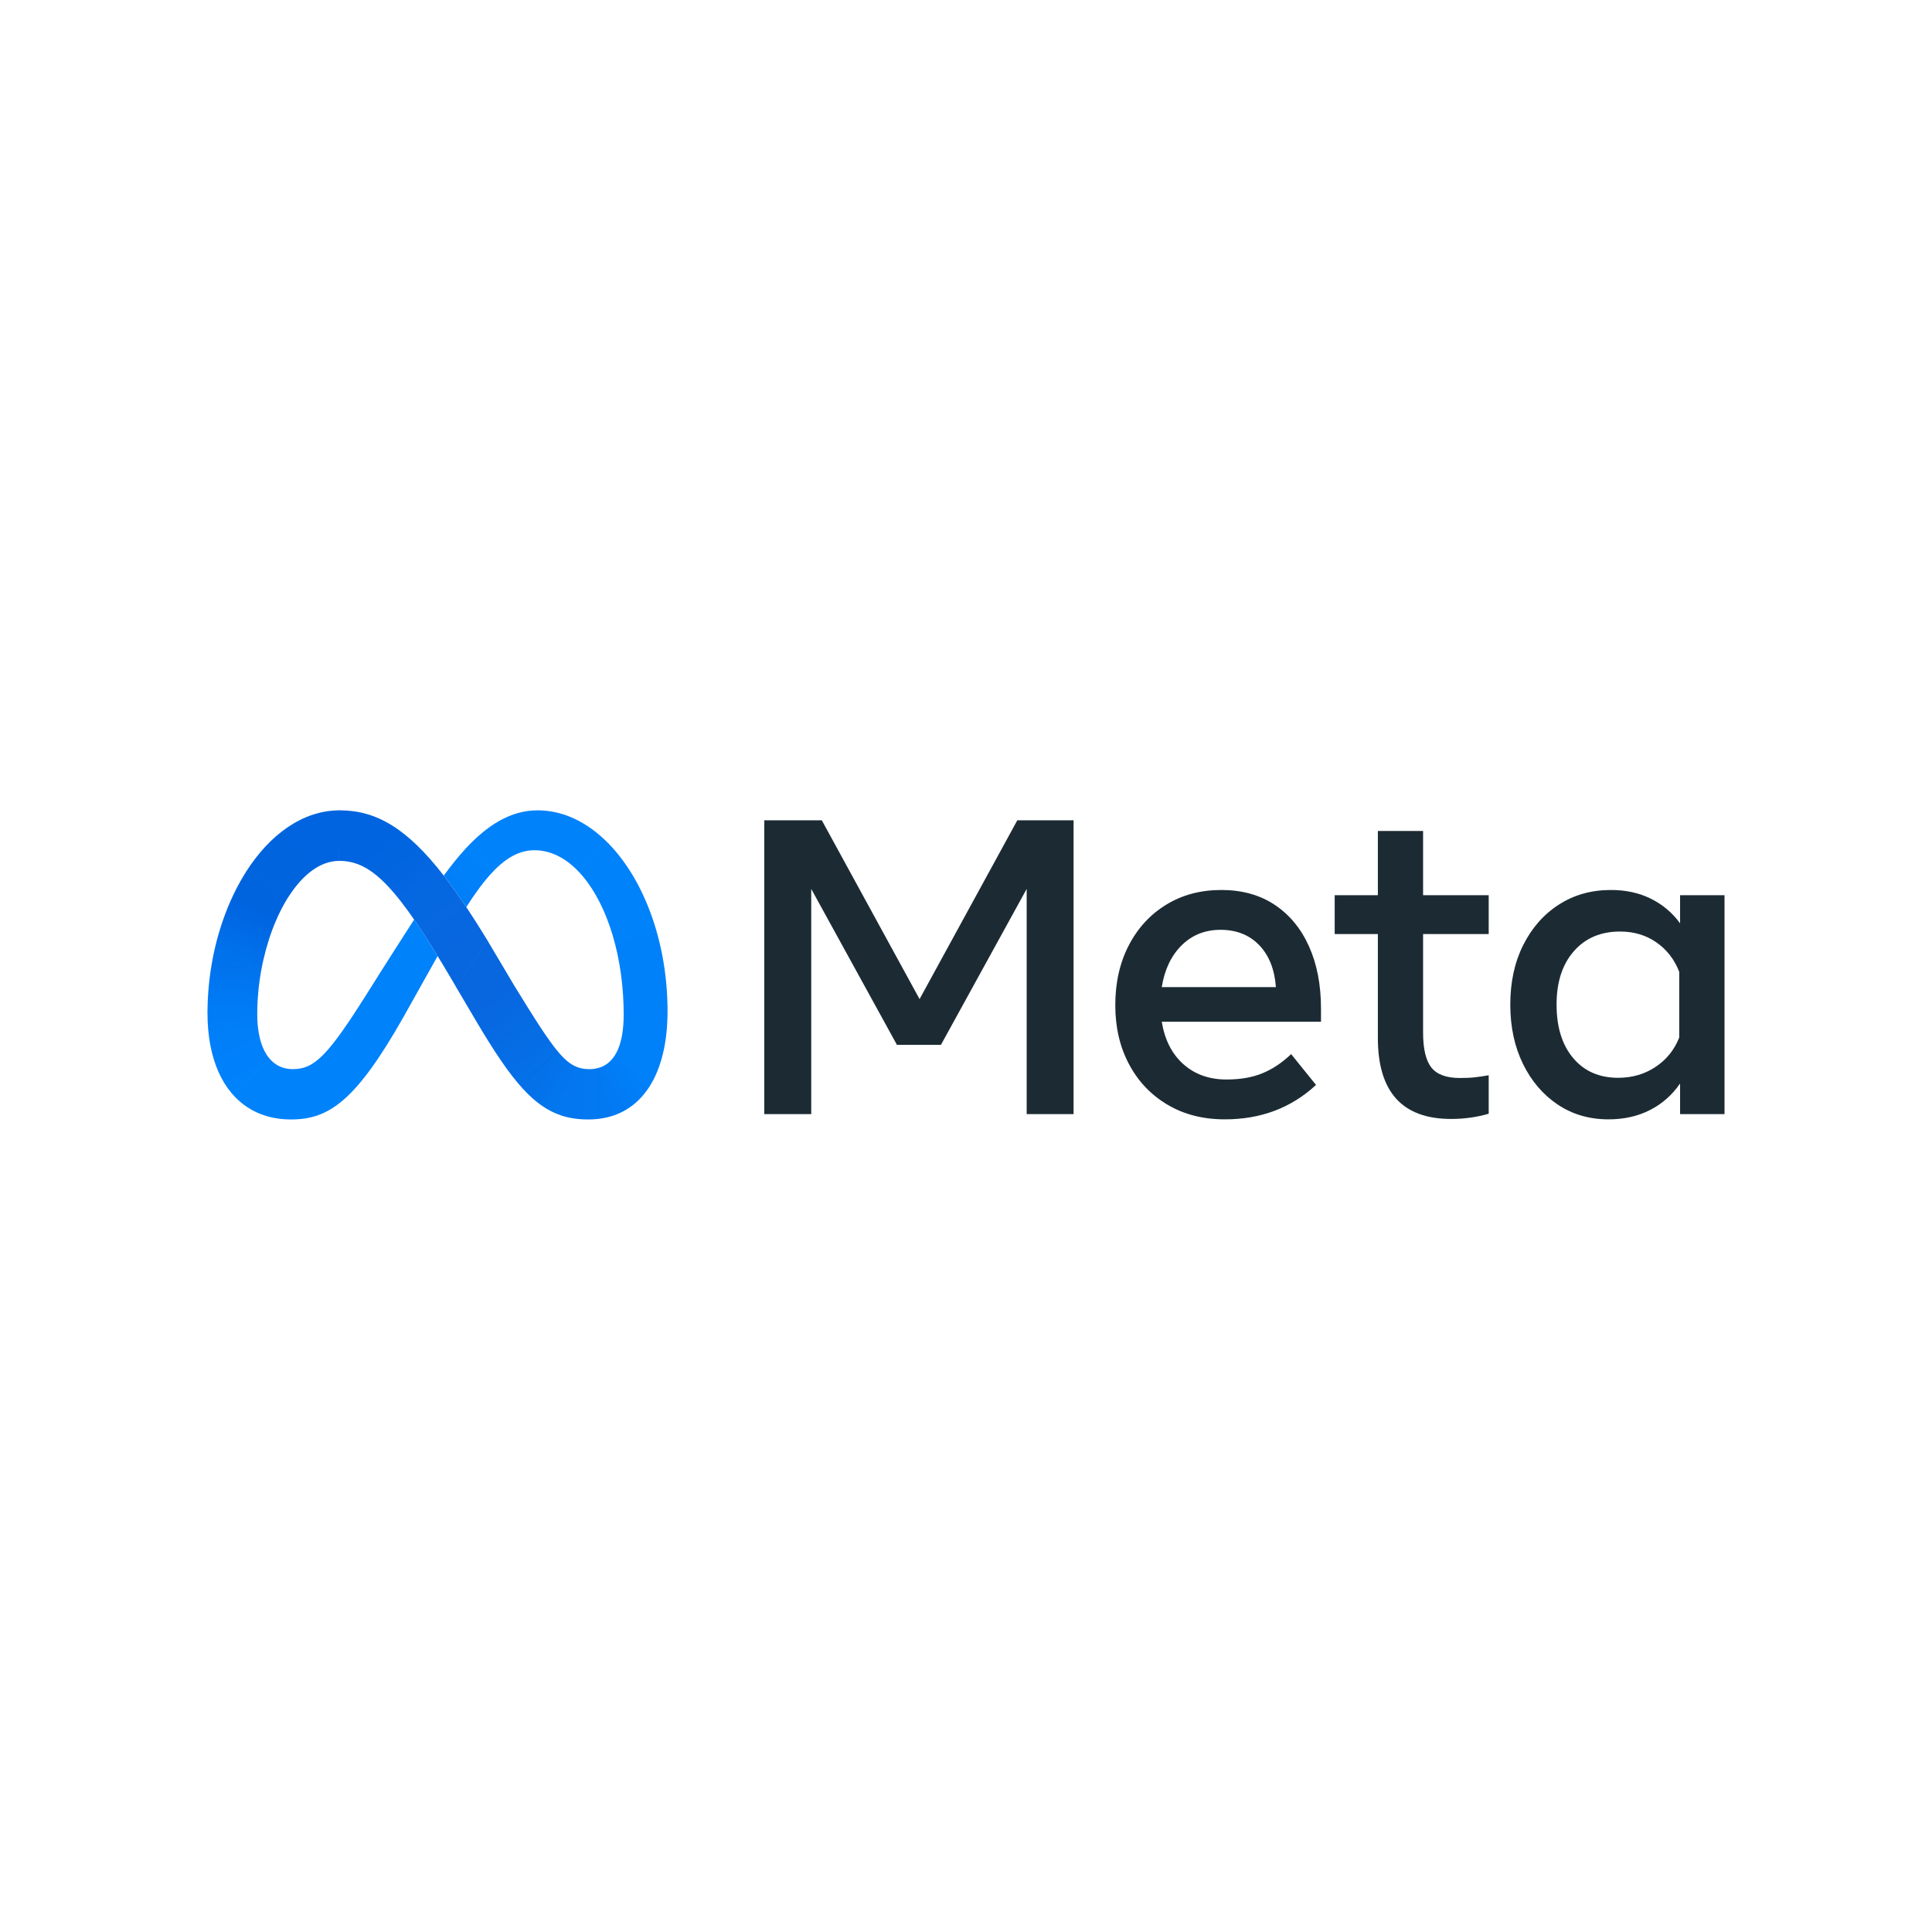 <svg xmlns="http://www.w3.org/2000/svg" xmlns:xlink="http://www.w3.org/1999/xlink" width="200" zoomAndPan="magnify" viewBox="0 0 150 150" height="200" preserveAspectRatio="xMidYMid meet"><defs><clipPath id="a3d9330dd3"><path d="M 59.34 63.688 L 84 63.688 L 84 86.906 L 59.34 86.906 Z M 59.34 63.688 " clip-rule="nonzero"></path></clipPath><clipPath id="1e49f5a050"><path d="M 86 69 L 103 69 L 103 86.906 L 86 86.906 Z M 86 69 " clip-rule="nonzero"></path></clipPath><clipPath id="a34db1f4b4"><path d="M 103 64 L 116 64 L 116 86.906 L 103 86.906 Z M 103 64 " clip-rule="nonzero"></path></clipPath><clipPath id="aac3a08143"><path d="M 117 69 L 133.891 69 L 133.891 86.906 L 117 86.906 Z M 117 69 " clip-rule="nonzero"></path></clipPath><clipPath id="a6c2b49dc9"><path d="M 26 62.914 L 38 62.914 L 38 77 L 26 77 Z M 26 62.914 " clip-rule="nonzero"></path></clipPath><clipPath id="32150b4274"><path d="M 26.375 62.914 C 26.363 62.914 26.352 62.914 26.34 62.914 L 26.293 66.84 C 26.301 66.84 26.312 66.836 26.324 66.836 C 28.879 66.836 30.859 68.875 35.164 76.207 L 35.426 76.652 L 35.441 76.684 L 37.852 73.027 L 37.836 72.996 C 37.27 72.066 36.723 71.207 36.203 70.422 C 35.594 69.516 35.016 68.703 34.453 67.98 C 31.605 64.312 29.223 62.914 26.375 62.914 Z M 26.375 62.914 " clip-rule="nonzero"></path></clipPath><linearGradient x1="9.968" gradientTransform="matrix(2.264, 0, 0, 2.25, 15.013, 61.415)" y1="6.879" x2="5.084" gradientUnits="userSpaceOnUse" y2="0.588" id="d4481c8113"><stop stop-opacity="1" stop-color="rgb(3.099%, 40.399%, 87.5%)" offset="0"></stop><stop stop-opacity="1" stop-color="rgb(2.963%, 40.475%, 87.634%)" offset="0.25"></stop><stop stop-opacity="1" stop-color="rgb(2.698%, 40.628%, 87.9%)" offset="0.375"></stop><stop stop-opacity="1" stop-color="rgb(2.502%, 40.739%, 88.095%)" offset="0.393"></stop><stop stop-opacity="1" stop-color="rgb(2.437%, 40.778%, 88.161%)" offset="0.438"></stop><stop stop-opacity="1" stop-color="rgb(2.365%, 40.753%, 88.171%)" offset="0.469"></stop><stop stop-opacity="1" stop-color="rgb(2.17%, 40.645%, 88.161%)" offset="0.5"></stop><stop stop-opacity="1" stop-color="rgb(1.918%, 40.479%, 88.118%)" offset="0.531"></stop><stop stop-opacity="1" stop-color="rgb(1.668%, 40.312%, 88.077%)" offset="0.562"></stop><stop stop-opacity="1" stop-color="rgb(1.418%, 40.144%, 88.036%)" offset="0.594"></stop><stop stop-opacity="1" stop-color="rgb(1.167%, 39.978%, 87.993%)" offset="0.607"></stop><stop stop-opacity="1" stop-color="rgb(1.042%, 39.894%, 87.973%)" offset="0.625"></stop><stop stop-opacity="1" stop-color="rgb(0.917%, 39.81%, 87.952%)" offset="0.656"></stop><stop stop-opacity="1" stop-color="rgb(0.667%, 39.644%, 87.91%)" offset="0.688"></stop><stop stop-opacity="1" stop-color="rgb(0.415%, 39.476%, 87.868%)" offset="0.719"></stop><stop stop-opacity="1" stop-color="rgb(0.165%, 39.31%, 87.827%)" offset="0.75"></stop><stop stop-opacity="1" stop-color="rgb(0.02%, 39.212%, 87.802%)" offset="1"></stop></linearGradient><clipPath id="4344964046"><path d="M 19 62.914 L 27 62.914 L 27 70 L 19 70 Z M 19 62.914 " clip-rule="nonzero"></path></clipPath><clipPath id="e4a496300c"><path d="M 26.34 62.914 C 23.477 62.93 20.941 64.805 19.113 67.668 C 19.109 67.676 19.105 67.684 19.098 67.695 L 22.453 69.539 C 22.461 69.531 22.465 69.523 22.473 69.516 C 23.539 67.891 24.867 66.855 26.293 66.84 C 26.301 66.84 26.312 66.836 26.324 66.836 L 26.375 62.914 C 26.363 62.914 26.352 62.914 26.34 62.914 Z M 26.34 62.914 " clip-rule="nonzero"></path></clipPath><linearGradient x1="1.795" gradientTransform="matrix(2.264, 0, 0, 2.25, 15.013, 61.415)" y1="3.599" x2="5.271" gradientUnits="userSpaceOnUse" y2="1.005" id="97099fc166"><stop stop-opacity="1" stop-color="rgb(0%, 39.2%, 87.5%)" offset="0"></stop><stop stop-opacity="1" stop-color="rgb(0%, 39.2%, 87.549%)" offset="0.406"></stop><stop stop-opacity="1" stop-color="rgb(0%, 39.2%, 87.599%)" offset="0.5"></stop><stop stop-opacity="1" stop-color="rgb(0%, 39.2%, 87.698%)" offset="0.594"></stop><stop stop-opacity="1" stop-color="rgb(0%, 39.2%, 87.799%)" offset="1"></stop></linearGradient><clipPath id="e47abcd575"><path d="M 16.109 67 L 23 67 L 23 76 L 16.109 76 Z M 16.109 67 " clip-rule="nonzero"></path></clipPath><clipPath id="0627a8393e"><path d="M 19.113 67.668 C 19.109 67.676 19.105 67.684 19.098 67.695 C 17.898 69.586 17 71.906 16.516 74.41 C 16.516 74.418 16.512 74.43 16.512 74.441 L 20.281 75.34 C 20.285 75.328 20.285 75.32 20.289 75.309 C 20.691 73.109 21.457 71.066 22.453 69.539 C 22.461 69.531 22.465 69.523 22.473 69.516 Z M 19.113 67.668 " clip-rule="nonzero"></path></clipPath><linearGradient x1="1.232" gradientTransform="matrix(2.264, 0, 0, 2.25, 15.013, 61.415)" y1="6.419" x2="2.785" gradientUnits="userSpaceOnUse" y2="2.573" id="6bcf7e42cb"><stop stop-opacity="1" stop-color="rgb(0%, 44.699%, 92.499%)" offset="0"></stop><stop stop-opacity="1" stop-color="rgb(0%, 44.699%, 92.499%)" offset="0.125"></stop><stop stop-opacity="1" stop-color="rgb(0%, 44.56%, 92.374%)" offset="0.188"></stop><stop stop-opacity="1" stop-color="rgb(0%, 44.324%, 92.159%)" offset="0.203"></stop><stop stop-opacity="1" stop-color="rgb(0%, 44.125%, 91.978%)" offset="0.219"></stop><stop stop-opacity="1" stop-color="rgb(0%, 43.929%, 91.798%)" offset="0.234"></stop><stop stop-opacity="1" stop-color="rgb(0%, 43.73%, 91.618%)" offset="0.238"></stop><stop stop-opacity="1" stop-color="rgb(0%, 43.631%, 91.528%)" offset="0.25"></stop><stop stop-opacity="1" stop-color="rgb(0%, 43.532%, 91.438%)" offset="0.266"></stop><stop stop-opacity="1" stop-color="rgb(0%, 43.333%, 91.258%)" offset="0.281"></stop><stop stop-opacity="1" stop-color="rgb(0%, 43.135%, 91.077%)" offset="0.297"></stop><stop stop-opacity="1" stop-color="rgb(0%, 42.937%, 90.897%)" offset="0.312"></stop><stop stop-opacity="1" stop-color="rgb(0%, 42.738%, 90.717%)" offset="0.328"></stop><stop stop-opacity="1" stop-color="rgb(0%, 42.54%, 90.536%)" offset="0.344"></stop><stop stop-opacity="1" stop-color="rgb(0%, 42.343%, 90.356%)" offset="0.359"></stop><stop stop-opacity="1" stop-color="rgb(0%, 42.145%, 90.176%)" offset="0.375"></stop><stop stop-opacity="1" stop-color="rgb(0%, 41.946%, 89.996%)" offset="0.391"></stop><stop stop-opacity="1" stop-color="rgb(0%, 41.748%, 89.816%)" offset="0.406"></stop><stop stop-opacity="1" stop-color="rgb(0%, 41.55%, 89.636%)" offset="0.422"></stop><stop stop-opacity="1" stop-color="rgb(0%, 41.351%, 89.456%)" offset="0.438"></stop><stop stop-opacity="1" stop-color="rgb(0%, 41.153%, 89.276%)" offset="0.453"></stop><stop stop-opacity="1" stop-color="rgb(0%, 40.955%, 89.096%)" offset="0.469"></stop><stop stop-opacity="1" stop-color="rgb(0%, 40.756%, 88.916%)" offset="0.484"></stop><stop stop-opacity="1" stop-color="rgb(0%, 40.559%, 88.734%)" offset="0.5"></stop><stop stop-opacity="1" stop-color="rgb(0%, 40.361%, 88.554%)" offset="0.516"></stop><stop stop-opacity="1" stop-color="rgb(0%, 40.163%, 88.374%)" offset="0.531"></stop><stop stop-opacity="1" stop-color="rgb(0%, 39.964%, 88.194%)" offset="0.547"></stop><stop stop-opacity="1" stop-color="rgb(0%, 39.766%, 88.014%)" offset="0.562"></stop><stop stop-opacity="1" stop-color="rgb(0%, 39.568%, 87.834%)" offset="0.578"></stop><stop stop-opacity="1" stop-color="rgb(0%, 39.369%, 87.654%)" offset="0.594"></stop><stop stop-opacity="1" stop-color="rgb(0%, 39.235%, 87.532%)" offset="0.625"></stop><stop stop-opacity="1" stop-color="rgb(0%, 39.2%, 87.5%)" offset="0.75"></stop><stop stop-opacity="1" stop-color="rgb(0%, 39.2%, 87.5%)" offset="0.762"></stop><stop stop-opacity="1" stop-color="rgb(0%, 39.2%, 87.5%)" offset="1"></stop></linearGradient><clipPath id="fe988151b4"><path d="M 16.109 74 L 21 74 L 21 80 L 16.109 80 Z M 16.109 74 " clip-rule="nonzero"></path></clipPath><clipPath id="47c4f7096c"><path d="M 20.289 75.309 L 16.516 74.41 C 16.516 74.418 16.512 74.43 16.512 74.441 C 16.246 75.816 16.113 77.219 16.109 78.621 C 16.109 78.633 16.109 78.641 16.109 78.652 L 19.977 79.004 C 19.977 78.992 19.977 78.98 19.977 78.969 C 19.973 78.887 19.973 78.805 19.973 78.723 C 19.977 77.586 20.078 76.457 20.281 75.34 C 20.285 75.328 20.285 75.32 20.289 75.309 Z M 20.289 75.309 " clip-rule="nonzero"></path></clipPath><linearGradient x1="1.322" gradientTransform="matrix(2.264, 0, 0, 2.25, 15.013, 61.415)" y1="7.881" x2="1.489" gradientUnits="userSpaceOnUse" y2="5.71" id="dcbc111464"><stop stop-opacity="1" stop-color="rgb(0%, 48.599%, 96.5%)" offset="0"></stop><stop stop-opacity="1" stop-color="rgb(0%, 48.599%, 96.5%)" offset="0.065"></stop><stop stop-opacity="1" stop-color="rgb(0%, 48.599%, 96.5%)" offset="0.125"></stop><stop stop-opacity="1" stop-color="rgb(0%, 48.555%, 96.454%)" offset="0.188"></stop><stop stop-opacity="1" stop-color="rgb(0%, 48.322%, 96.214%)" offset="0.25"></stop><stop stop-opacity="1" stop-color="rgb(0%, 47.943%, 95.827%)" offset="0.312"></stop><stop stop-opacity="1" stop-color="rgb(0%, 47.566%, 95.439%)" offset="0.375"></stop><stop stop-opacity="1" stop-color="rgb(0%, 47.188%, 95.052%)" offset="0.438"></stop><stop stop-opacity="1" stop-color="rgb(0%, 46.809%, 94.664%)" offset="0.5"></stop><stop stop-opacity="1" stop-color="rgb(0%, 46.431%, 94.276%)" offset="0.562"></stop><stop stop-opacity="1" stop-color="rgb(0%, 46.054%, 93.889%)" offset="0.625"></stop><stop stop-opacity="1" stop-color="rgb(0%, 45.676%, 93.5%)" offset="0.688"></stop><stop stop-opacity="1" stop-color="rgb(0%, 45.297%, 93.112%)" offset="0.75"></stop><stop stop-opacity="1" stop-color="rgb(0%, 44.919%, 92.725%)" offset="0.812"></stop><stop stop-opacity="1" stop-color="rgb(0%, 44.714%, 92.514%)" offset="0.875"></stop><stop stop-opacity="1" stop-color="rgb(0%, 44.699%, 92.499%)" offset="0.935"></stop><stop stop-opacity="1" stop-color="rgb(0%, 44.699%, 92.499%)" offset="1"></stop></linearGradient><clipPath id="b92a58776a"><path d="M 16.109 78 L 21 78 L 21 82 L 16.109 82 Z M 16.109 78 " clip-rule="nonzero"></path></clipPath><clipPath id="c9f7ab14be"><path d="M 20.094 80.223 C 20.023 79.82 19.984 79.414 19.977 79.004 C 19.977 78.992 19.977 78.98 19.977 78.969 L 16.109 78.621 C 16.109 78.633 16.109 78.641 16.109 78.652 L 16.109 78.656 C 16.109 79.527 16.184 80.348 16.32 81.102 C 16.324 81.113 16.324 81.121 16.328 81.133 L 20.102 80.258 C 20.098 80.246 20.098 80.234 20.094 80.223 Z M 20.094 80.223 " clip-rule="nonzero"></path></clipPath><linearGradient x1="1.462" gradientTransform="matrix(2.264, 0, 0, 2.25, 15.013, 61.415)" y1="8.871" x2="1.281" gradientUnits="userSpaceOnUse" y2="7.538" id="5c672bc469"><stop stop-opacity="1" stop-color="rgb(0%, 49.799%, 97.6%)" offset="0"></stop><stop stop-opacity="1" stop-color="rgb(0%, 49.799%, 97.6%)" offset="0.177"></stop><stop stop-opacity="1" stop-color="rgb(0%, 49.799%, 97.6%)" offset="0.25"></stop><stop stop-opacity="1" stop-color="rgb(0%, 49.77%, 97.572%)" offset="0.375"></stop><stop stop-opacity="1" stop-color="rgb(0%, 49.564%, 97.383%)" offset="0.5"></stop><stop stop-opacity="1" stop-color="rgb(0%, 49.21%, 97.058%)" offset="0.625"></stop><stop stop-opacity="1" stop-color="rgb(0%, 48.856%, 96.733%)" offset="0.75"></stop><stop stop-opacity="1" stop-color="rgb(0%, 48.639%, 96.535%)" offset="0.823"></stop><stop stop-opacity="1" stop-color="rgb(0%, 48.599%, 96.5%)" offset="1"></stop></linearGradient><clipPath id="a720a16d52"><path d="M 16.109 80 L 21 80 L 21 85 L 16.109 85 Z M 16.109 80 " clip-rule="nonzero"></path></clipPath><clipPath id="68c8d6676e"><path d="M 20.977 82.246 C 20.555 81.781 20.258 81.113 20.102 80.258 C 20.098 80.246 20.098 80.234 20.094 80.223 L 16.32 81.102 C 16.324 81.113 16.328 81.121 16.328 81.133 C 16.613 82.648 17.172 83.91 17.973 84.863 C 17.98 84.871 17.988 84.879 17.996 84.887 L 20.996 82.27 C 20.992 82.262 20.984 82.254 20.977 82.246 Z M 20.977 82.246 " clip-rule="nonzero"></path></clipPath><linearGradient x1="1.116" gradientTransform="matrix(2.264, 0, 0, 2.25, 15.013, 61.415)" y1="8.101" x2="2.312" gradientUnits="userSpaceOnUse" y2="10.592" id="934720a1be"><stop stop-opacity="1" stop-color="rgb(0%, 49.799%, 97.6%)" offset="0"></stop><stop stop-opacity="1" stop-color="rgb(0%, 49.825%, 97.617%)" offset="0.25"></stop><stop stop-opacity="1" stop-color="rgb(0%, 50.038%, 97.758%)" offset="0.323"></stop><stop stop-opacity="1" stop-color="rgb(0%, 50.226%, 97.884%)" offset="0.375"></stop><stop stop-opacity="1" stop-color="rgb(0%, 50.414%, 98.009%)" offset="0.5"></stop><stop stop-opacity="1" stop-color="rgb(0%, 50.789%, 98.259%)" offset="0.625"></stop><stop stop-opacity="1" stop-color="rgb(0%, 50.987%, 98.392%)" offset="0.677"></stop><stop stop-opacity="1" stop-color="rgb(0%, 50.999%, 98.399%)" offset="0.75"></stop><stop stop-opacity="1" stop-color="rgb(0%, 50.999%, 98.399%)" offset="1"></stop></linearGradient><clipPath id="210b8245f1"><path d="M 17 71 L 34 71 L 34 86.914 L 17 86.914 Z M 17 71 " clip-rule="nonzero"></path></clipPath><clipPath id="93e7357787"><path d="M 34 65 L 39 65 L 39 71 L 34 71 Z M 34 65 " clip-rule="nonzero"></path></clipPath><clipPath id="fe63c30b2b"><path d="M 36.203 65.832 C 36.195 65.84 36.188 65.848 36.18 65.855 C 35.582 66.5 35.012 67.219 34.453 67.98 C 35.016 68.703 35.598 69.516 36.203 70.422 C 36.918 69.309 37.582 68.406 38.238 67.715 C 38.246 67.707 38.254 67.699 38.258 67.691 Z M 36.203 65.832 " clip-rule="nonzero"></path></clipPath><linearGradient x1="8.593" gradientTransform="matrix(2.264, 0, 0, 2.25, 15.013, 61.415)" y1="4.007" x2="10.158" gradientUnits="userSpaceOnUse" y2="1.88" id="c1fac80bb4"><stop stop-opacity="1" stop-color="rgb(0%, 49.799%, 97.299%)" offset="0"></stop><stop stop-opacity="1" stop-color="rgb(0%, 49.969%, 97.455%)" offset="0.377"></stop><stop stop-opacity="1" stop-color="rgb(0%, 50.14%, 97.612%)" offset="0.5"></stop><stop stop-opacity="1" stop-color="rgb(0%, 50.278%, 97.737%)" offset="0.562"></stop><stop stop-opacity="1" stop-color="rgb(0%, 50.551%, 97.989%)" offset="0.623"></stop><stop stop-opacity="1" stop-color="rgb(0%, 50.688%, 98.114%)" offset="0.625"></stop><stop stop-opacity="1" stop-color="rgb(0%, 50.844%, 98.256%)" offset="0.75"></stop><stop stop-opacity="1" stop-color="rgb(0%, 50.999%, 98.399%)" offset="1"></stop></linearGradient><clipPath id="dfa7d4e7b6"><path d="M 36 62.914 L 48 62.914 L 48 68 L 36 68 Z M 36 62.914 " clip-rule="nonzero"></path></clipPath><clipPath id="33f721d057"><path d="M 44 65 L 51.828 65 L 51.828 79 L 44 79 Z M 44 65 " clip-rule="nonzero"></path></clipPath><clipPath id="4cf11be139"><path d="M 51.824 78.102 C 51.734 72.902 49.934 68.254 47.262 65.508 C 47.254 65.5 47.246 65.492 47.238 65.484 L 44.875 67.621 C 44.883 67.629 44.891 67.637 44.898 67.645 C 46.91 69.734 48.285 73.617 48.414 78.102 C 48.414 78.113 48.414 78.125 48.414 78.137 L 51.824 78.137 C 51.824 78.125 51.824 78.113 51.824 78.102 Z M 51.824 78.102 " clip-rule="nonzero"></path></clipPath><linearGradient x1="13.947" gradientTransform="matrix(2.264, 0, 0, 2.25, 15.013, 61.415)" y1="1.6" x2="15.61" gradientUnits="userSpaceOnUse" y2="7.612" id="84de4bdc4c"><stop stop-opacity="1" stop-color="rgb(0%, 50.999%, 98.399%)" offset="0"></stop><stop stop-opacity="1" stop-color="rgb(0%, 50.905%, 98.305%)" offset="0.131"></stop><stop stop-opacity="1" stop-color="rgb(0%, 50.81%, 98.21%)" offset="0.5"></stop><stop stop-opacity="1" stop-color="rgb(0%, 50.705%, 98.105%)" offset="0.869"></stop><stop stop-opacity="1" stop-color="rgb(0%, 50.6%, 98%)" offset="1"></stop></linearGradient><clipPath id="0f4db65e9b"><path d="M 47 78 L 51.828 78 L 51.828 85 L 47 85 Z M 47 78 " clip-rule="nonzero"></path></clipPath><clipPath id="6a60624725"><path d="M 51.824 78.137 C 51.824 78.125 51.824 78.113 51.824 78.102 L 48.414 78.102 C 48.414 78.113 48.414 78.125 48.414 78.137 C 48.418 78.348 48.422 78.559 48.422 78.773 C 48.422 79.996 48.242 80.984 47.875 81.699 C 47.867 81.707 47.863 81.719 47.855 81.73 L 50.398 84.402 C 50.406 84.395 50.414 84.383 50.418 84.375 C 51.34 82.934 51.828 80.934 51.828 78.508 C 51.828 78.383 51.824 78.262 51.824 78.137 Z M 51.824 78.137 " clip-rule="nonzero"></path></clipPath><linearGradient x1="15.964" gradientTransform="matrix(2.264, 0, 0, 2.25, 15.013, 61.415)" y1="7.266" x2="14.485" gradientUnits="userSpaceOnUse" y2="10.205" id="49078544cf"><stop stop-opacity="1" stop-color="rgb(0%, 50.6%, 98%)" offset="0"></stop><stop stop-opacity="1" stop-color="rgb(0%, 50.471%, 97.871%)" offset="0.24"></stop><stop stop-opacity="1" stop-color="rgb(0%, 50.343%, 97.743%)" offset="0.5"></stop><stop stop-opacity="1" stop-color="rgb(0%, 50.272%, 97.672%)" offset="0.76"></stop><stop stop-opacity="1" stop-color="rgb(0%, 50.2%, 97.6%)" offset="1"></stop></linearGradient><clipPath id="a328cb9100"><path d="M 46 81 L 51 81 L 51 86.914 L 46 86.914 Z M 46 81 " clip-rule="nonzero"></path></clipPath><clipPath id="e2ade59b5f"><path d="M 47.875 81.699 C 47.867 81.707 47.863 81.719 47.855 81.73 C 47.539 82.332 47.086 82.734 46.492 82.906 L 47.652 86.602 C 47.805 86.551 47.953 86.488 48.098 86.426 C 48.145 86.406 48.188 86.387 48.23 86.363 C 48.254 86.352 48.277 86.34 48.301 86.328 C 49.07 85.941 49.715 85.371 50.238 84.637 C 50.273 84.594 50.305 84.547 50.336 84.5 C 50.355 84.469 50.379 84.438 50.398 84.402 C 50.406 84.395 50.414 84.383 50.418 84.375 Z M 47.875 81.699 " clip-rule="nonzero"></path></clipPath><linearGradient x1="13.602" gradientTransform="matrix(2.264, 0, 0, 2.25, 15.013, 61.415)" y1="10.739" x2="15.808" gradientUnits="userSpaceOnUse" y2="9.264" id="b912a910f6"><stop stop-opacity="1" stop-color="rgb(0.8%, 47.8%, 95.299%)" offset="0"></stop><stop stop-opacity="1" stop-color="rgb(0.8%, 47.8%, 95.299%)" offset="0.25"></stop><stop stop-opacity="1" stop-color="rgb(0.778%, 47.862%, 95.358%)" offset="0.312"></stop><stop stop-opacity="1" stop-color="rgb(0.723%, 48.024%, 95.514%)" offset="0.344"></stop><stop stop-opacity="1" stop-color="rgb(0.658%, 48.222%, 95.705%)" offset="0.375"></stop><stop stop-opacity="1" stop-color="rgb(0.591%, 48.422%, 95.895%)" offset="0.406"></stop><stop stop-opacity="1" stop-color="rgb(0.525%, 48.622%, 96.088%)" offset="0.438"></stop><stop stop-opacity="1" stop-color="rgb(0.458%, 48.82%, 96.278%)" offset="0.457"></stop><stop stop-opacity="1" stop-color="rgb(0.426%, 48.921%, 96.375%)" offset="0.469"></stop><stop stop-opacity="1" stop-color="rgb(0.392%, 49.02%, 96.469%)" offset="0.5"></stop><stop stop-opacity="1" stop-color="rgb(0.325%, 49.219%, 96.66%)" offset="0.531"></stop><stop stop-opacity="1" stop-color="rgb(0.259%, 49.419%, 96.851%)" offset="0.543"></stop><stop stop-opacity="1" stop-color="rgb(0.226%, 49.519%, 96.947%)" offset="0.562"></stop><stop stop-opacity="1" stop-color="rgb(0.192%, 49.619%, 97.043%)" offset="0.594"></stop><stop stop-opacity="1" stop-color="rgb(0.127%, 49.817%, 97.234%)" offset="0.625"></stop><stop stop-opacity="1" stop-color="rgb(0.046%, 50.058%, 97.464%)" offset="0.75"></stop><stop stop-opacity="1" stop-color="rgb(0%, 50.2%, 97.6%)" offset="1"></stop></linearGradient><clipPath id="b45c7e9d9e"><path d="M 43 82 L 48 82 L 48 86.914 L 43 86.914 Z M 43 82 " clip-rule="nonzero"></path></clipPath><clipPath id="d793c9718f"><path d="M 45.754 83.008 C 45.367 83.008 45.023 82.949 44.688 82.797 L 43.5 86.582 C 44.168 86.812 44.879 86.914 45.672 86.914 C 46.402 86.914 47.074 86.805 47.684 86.59 L 46.523 82.898 C 46.273 82.973 46.016 83.012 45.754 83.008 Z M 45.754 83.008 " clip-rule="nonzero"></path></clipPath><linearGradient x1="12.585" gradientTransform="matrix(2.264, 0, 0, 2.25, 15.013, 61.415)" y1="10.419" x2="14.432" gradientUnits="userSpaceOnUse" y2="10.419" id="119e2f60e5"><stop stop-opacity="1" stop-color="rgb(1.199%, 46.7%, 93.7%)" offset="0"></stop><stop stop-opacity="1" stop-color="rgb(1.103%, 46.89%, 93.89%)" offset="0.5"></stop><stop stop-opacity="1" stop-color="rgb(0.926%, 47.244%, 94.244%)" offset="0.75"></stop><stop stop-opacity="1" stop-color="rgb(0.822%, 47.453%, 94.453%)" offset="1"></stop></linearGradient><clipPath id="2be874acb3"><path d="M 40 81 L 45 81 L 45 86.914 L 40 86.914 Z M 40 81 " clip-rule="nonzero"></path></clipPath><clipPath id="1b2e9b1dc6"><path d="M 43.379 81.715 C 43.371 81.707 43.363 81.699 43.355 81.691 L 40.625 84.562 C 40.633 84.57 40.641 84.578 40.648 84.586 C 41.598 85.609 42.504 86.242 43.531 86.59 L 44.719 82.812 C 44.285 82.625 43.863 82.285 43.379 81.715 Z M 43.379 81.715 " clip-rule="nonzero"></path></clipPath><linearGradient x1="11.146" gradientTransform="matrix(2.264, 0, 0, 2.25, 15.013, 61.415)" y1="9.303" x2="13.445" gradientUnits="userSpaceOnUse" y2="10.633" id="125eb02c12"><stop stop-opacity="1" stop-color="rgb(1.599%, 44.299%, 91.399%)" offset="0"></stop><stop stop-opacity="1" stop-color="rgb(1.599%, 44.299%, 91.399%)" offset="0.25"></stop><stop stop-opacity="1" stop-color="rgb(1.59%, 44.35%, 91.447%)" offset="0.375"></stop><stop stop-opacity="1" stop-color="rgb(1.564%, 44.505%, 91.597%)" offset="0.406"></stop><stop stop-opacity="1" stop-color="rgb(1.529%, 44.714%, 91.798%)" offset="0.411"></stop><stop stop-opacity="1" stop-color="rgb(1.512%, 44.82%, 91.899%)" offset="0.438"></stop><stop stop-opacity="1" stop-color="rgb(1.494%, 44.923%, 91.998%)" offset="0.469"></stop><stop stop-opacity="1" stop-color="rgb(1.459%, 45.132%, 92.198%)" offset="0.5"></stop><stop stop-opacity="1" stop-color="rgb(1.425%, 45.343%, 92.4%)" offset="0.531"></stop><stop stop-opacity="1" stop-color="rgb(1.39%, 45.552%, 92.599%)" offset="0.562"></stop><stop stop-opacity="1" stop-color="rgb(1.355%, 45.761%, 92.799%)" offset="0.589"></stop><stop stop-opacity="1" stop-color="rgb(1.338%, 45.866%, 92.9%)" offset="0.594"></stop><stop stop-opacity="1" stop-color="rgb(1.32%, 45.97%, 93.001%)" offset="0.625"></stop><stop stop-opacity="1" stop-color="rgb(1.285%, 46.179%, 93.201%)" offset="0.656"></stop><stop stop-opacity="1" stop-color="rgb(1.25%, 46.388%, 93.401%)" offset="0.688"></stop><stop stop-opacity="1" stop-color="rgb(1.216%, 46.596%, 93.6%)" offset="0.75"></stop><stop stop-opacity="1" stop-color="rgb(1.199%, 46.7%, 93.7%)" offset="1"></stop></linearGradient><clipPath id="66b7e4563b"><path d="M 35 72 L 44 72 L 44 85 L 35 85 Z M 35 72 " clip-rule="nonzero"></path></clipPath><clipPath id="b70f977486"><path d="M 43.355 81.691 C 42.539 80.727 41.523 79.121 39.93 76.527 L 37.852 73.027 L 37.836 72.996 L 35.426 76.652 L 35.441 76.684 L 36.914 79.184 C 38.34 81.602 39.504 83.348 40.625 84.562 C 40.633 84.57 40.641 84.578 40.648 84.586 L 43.379 81.715 C 43.371 81.707 43.363 81.699 43.355 81.691 Z M 43.355 81.691 " clip-rule="nonzero"></path></clipPath><linearGradient x1="8.795" gradientTransform="matrix(2.264, 0, 0, 2.25, 15.013, 61.415)" y1="5.328" x2="12.704" gradientUnits="userSpaceOnUse" y2="10.158" id="00d6959e48"><stop stop-opacity="1" stop-color="rgb(3.099%, 40.399%, 87.5%)" offset="0"></stop><stop stop-opacity="1" stop-color="rgb(3.099%, 40.399%, 87.5%)" offset="0.25"></stop><stop stop-opacity="1" stop-color="rgb(3.081%, 40.446%, 87.547%)" offset="0.356"></stop><stop stop-opacity="1" stop-color="rgb(3.062%, 40.494%, 87.595%)" offset="0.375"></stop><stop stop-opacity="1" stop-color="rgb(3.015%, 40.616%, 87.717%)" offset="0.406"></stop><stop stop-opacity="1" stop-color="rgb(2.921%, 40.863%, 87.962%)" offset="0.438"></stop><stop stop-opacity="1" stop-color="rgb(2.826%, 41.109%, 88.208%)" offset="0.469"></stop><stop stop-opacity="1" stop-color="rgb(2.731%, 41.354%, 88.454%)" offset="0.5"></stop><stop stop-opacity="1" stop-color="rgb(2.637%, 41.6%, 88.699%)" offset="0.531"></stop><stop stop-opacity="1" stop-color="rgb(2.542%, 41.846%, 88.945%)" offset="0.562"></stop><stop stop-opacity="1" stop-color="rgb(2.448%, 42.091%, 89.191%)" offset="0.594"></stop><stop stop-opacity="1" stop-color="rgb(2.353%, 42.337%, 89.436%)" offset="0.625"></stop><stop stop-opacity="1" stop-color="rgb(2.26%, 42.583%, 89.684%)" offset="0.644"></stop><stop stop-opacity="1" stop-color="rgb(2.213%, 42.706%, 89.807%)" offset="0.656"></stop><stop stop-opacity="1" stop-color="rgb(2.165%, 42.828%, 89.929%)" offset="0.688"></stop><stop stop-opacity="1" stop-color="rgb(2.071%, 43.074%, 90.175%)" offset="0.719"></stop><stop stop-opacity="1" stop-color="rgb(1.976%, 43.32%, 90.421%)" offset="0.75"></stop><stop stop-opacity="1" stop-color="rgb(1.881%, 43.565%, 90.666%)" offset="0.781"></stop><stop stop-opacity="1" stop-color="rgb(1.787%, 43.811%, 90.912%)" offset="0.812"></stop><stop stop-opacity="1" stop-color="rgb(1.669%, 44.116%, 91.217%)" offset="0.875"></stop><stop stop-opacity="1" stop-color="rgb(1.599%, 44.299%, 91.399%)" offset="1"></stop></linearGradient></defs><g clip-path="url(#a3d9330dd3)"><path fill="#1c2b33" d="M 59.34 63.688 L 63.805 63.688 L 71.395 77.57 L 78.984 63.688 L 83.352 63.688 L 83.352 86.5 L 79.711 86.5 L 79.711 69.016 L 73.055 81.121 L 69.637 81.121 L 62.984 69.016 L 62.984 86.5 L 59.34 86.5 Z M 59.34 63.688 " fill-opacity="1" fill-rule="nonzero"></path></g><g clip-path="url(#1e49f5a050)"><path fill="#1c2b33" d="M 95.098 86.906 C 93.414 86.906 91.93 86.531 90.652 85.773 C 89.375 85.02 88.375 83.973 87.664 82.637 C 86.949 81.301 86.59 79.77 86.59 78.043 C 86.59 76.293 86.941 74.746 87.637 73.398 C 88.336 72.051 89.305 70.996 90.547 70.238 C 91.789 69.477 93.215 69.098 94.824 69.098 C 96.426 69.098 97.805 69.48 98.961 70.246 C 100.113 71.012 101.004 72.082 101.625 73.465 C 102.25 74.844 102.562 76.461 102.562 78.32 L 102.562 79.328 L 90.199 79.328 C 90.426 80.719 90.98 81.816 91.867 82.613 C 92.754 83.41 93.875 83.812 95.227 83.812 C 96.312 83.812 97.25 83.648 98.031 83.32 C 98.816 82.996 99.551 82.504 100.242 81.84 L 102.176 84.234 C 100.25 86.016 97.895 86.906 95.098 86.906 Z M 97.758 73.375 C 96.996 72.586 95.996 72.191 94.762 72.191 C 93.559 72.191 92.551 72.594 91.738 73.398 C 90.93 74.203 90.414 75.285 90.199 76.641 L 99.062 76.641 C 98.957 75.25 98.52 74.16 97.758 73.375 Z M 97.758 73.375 " fill-opacity="1" fill-rule="nonzero"></path></g><g clip-path="url(#a34db1f4b4)"><path fill="#1c2b33" d="M 106.977 72.52 L 103.625 72.52 L 103.625 69.504 L 106.977 69.504 L 106.977 64.516 L 110.488 64.516 L 110.488 69.504 L 115.582 69.504 L 115.582 72.52 L 110.488 72.52 L 110.488 80.16 C 110.488 81.434 110.703 82.34 111.133 82.883 C 111.562 83.426 112.301 83.695 113.344 83.695 C 113.805 83.695 114.195 83.68 114.52 83.641 C 114.84 83.602 115.195 83.551 115.582 83.484 L 115.582 86.469 C 115.141 86.598 114.691 86.695 114.238 86.762 C 113.715 86.84 113.191 86.875 112.664 86.875 C 108.871 86.875 106.977 84.777 106.977 80.586 Z M 106.977 72.52 " fill-opacity="1" fill-rule="nonzero"></path></g><g clip-path="url(#aac3a08143)"><path fill="#1c2b33" d="M 133.891 86.5 L 130.441 86.5 L 130.441 84.121 C 129.828 85.012 129.051 85.699 128.105 86.184 C 127.16 86.664 126.086 86.906 124.883 86.906 C 123.398 86.906 122.086 86.523 120.941 85.758 C 119.797 84.992 118.898 83.938 118.242 82.598 C 117.586 81.254 117.258 79.723 117.258 77.992 C 117.258 76.254 117.59 74.719 118.258 73.383 C 118.926 72.047 119.844 70.996 121.023 70.238 C 122.199 69.477 123.551 69.098 125.074 69.098 C 126.223 69.098 127.254 69.32 128.168 69.773 C 129.07 70.215 129.852 70.871 130.441 71.688 L 130.441 69.504 L 133.891 69.504 Z M 130.375 75.453 C 130 74.484 129.406 73.723 128.594 73.16 C 127.785 72.602 126.848 72.324 125.785 72.324 C 124.281 72.324 123.082 72.832 122.191 73.855 C 121.297 74.875 120.852 76.254 120.852 77.992 C 120.852 79.742 121.281 81.129 122.141 82.148 C 123 83.172 124.168 83.68 125.637 83.68 C 126.723 83.68 127.691 83.398 128.539 82.832 C 129.387 82.27 130 81.508 130.375 80.551 Z M 130.375 75.453 " fill-opacity="1" fill-rule="nonzero"></path></g><g clip-path="url(#a6c2b49dc9)"><g clip-path="url(#32150b4274)"><path fill="url(#d4481c8113)" d="M 26.293 62.914 L 26.293 76.684 L 37.852 76.684 L 37.852 62.914 Z M 26.293 62.914 " fill-rule="nonzero"></path></g></g><g clip-path="url(#4344964046)"><g clip-path="url(#e4a496300c)"><path fill="url(#97099fc166)" d="M 19.098 62.914 L 19.098 69.539 L 26.375 69.539 L 26.375 62.914 Z M 19.098 62.914 " fill-rule="nonzero"></path></g></g><g clip-path="url(#e47abcd575)"><g clip-path="url(#0627a8393e)"><path fill="url(#6bcf7e42cb)" d="M 16.512 67.668 L 16.512 75.34 L 22.473 75.34 L 22.473 67.668 Z M 16.512 67.668 " fill-rule="nonzero"></path></g></g><g clip-path="url(#fe988151b4)"><g clip-path="url(#47c4f7096c)"><path fill="url(#dcbc111464)" d="M 16.109 74.41 L 16.109 79.004 L 20.289 79.004 L 20.289 74.41 Z M 16.109 74.41 " fill-rule="nonzero"></path></g></g><g clip-path="url(#b92a58776a)"><g clip-path="url(#c9f7ab14be)"><path fill="url(#5c672bc469)" d="M 16.109 78.621 L 16.109 81.133 L 20.102 81.133 L 20.102 78.621 Z M 16.109 78.621 " fill-rule="nonzero"></path></g></g><g clip-path="url(#a720a16d52)"><g clip-path="url(#68c8d6676e)"><path fill="url(#934720a1be)" d="M 16.32 80.223 L 16.32 84.887 L 20.996 84.887 L 20.996 80.223 Z M 16.32 80.223 " fill-rule="nonzero"></path></g></g><g clip-path="url(#210b8245f1)"><path fill="#0082fb" d="M 32.152 71.395 C 29.879 74.922 28.5 77.133 28.5 77.133 C 25.473 81.934 24.426 83.008 22.738 83.008 C 22.035 83.008 21.449 82.754 20.996 82.27 C 20.992 82.262 20.984 82.254 20.977 82.246 L 17.973 84.863 C 17.98 84.871 17.988 84.879 17.996 84.887 C 19.102 86.191 20.66 86.914 22.594 86.914 C 25.512 86.914 27.613 85.523 31.348 78.922 C 31.348 78.922 32.906 76.141 33.977 74.227 C 33.312 73.141 32.711 72.203 32.152 71.395 Z M 32.152 71.395 " fill-opacity="1" fill-rule="nonzero"></path></g><g clip-path="url(#93e7357787)"><g clip-path="url(#fe63c30b2b)"><path fill="url(#c1fac80bb4)" d="M 34.453 65.832 L 34.453 70.422 L 38.258 70.422 L 38.258 65.832 Z M 34.453 65.832 " fill-rule="nonzero"></path></g></g><g clip-path="url(#dfa7d4e7b6)"><path fill="#0082fb" d="M 47.238 65.484 C 45.656 63.867 43.766 62.914 41.742 62.914 C 39.613 62.914 37.82 64.098 36.203 65.832 C 36.195 65.84 36.188 65.848 36.18 65.855 L 38.238 67.715 C 38.242 67.707 38.25 67.699 38.258 67.691 C 39.324 66.57 40.355 66.012 41.496 66.012 C 42.727 66.012 43.879 66.594 44.875 67.621 C 44.883 67.629 44.891 67.637 44.898 67.645 L 47.262 65.508 C 47.254 65.5 47.246 65.492 47.238 65.484 Z M 47.238 65.484 " fill-opacity="1" fill-rule="nonzero"></path></g><g clip-path="url(#33f721d057)"><g clip-path="url(#4cf11be139)"><path fill="url(#84de4bdc4c)" d="M 44.875 65.484 L 44.875 78.137 L 51.824 78.137 L 51.824 65.484 Z M 44.875 65.484 " fill-rule="nonzero"></path></g></g><g clip-path="url(#0f4db65e9b)"><g clip-path="url(#6a60624725)"><path fill="url(#49078544cf)" d="M 47.855 78.102 L 47.855 84.402 L 51.828 84.402 L 51.828 78.102 Z M 47.855 78.102 " fill-rule="nonzero"></path></g></g><g clip-path="url(#a328cb9100)"><g clip-path="url(#e2ade59b5f)"><path fill="url(#b912a910f6)" d="M 46.492 81.699 L 46.492 86.602 L 50.418 86.602 L 50.418 81.699 Z M 46.492 81.699 " fill-rule="nonzero"></path></g></g><g clip-path="url(#b45c7e9d9e)"><g clip-path="url(#d793c9718f)"><path fill="url(#119e2f60e5)" d="M 43.5 82.797 L 43.5 86.914 L 47.684 86.914 L 47.684 82.797 Z M 43.5 82.797 " fill-rule="nonzero"></path></g></g><g clip-path="url(#2be874acb3)"><g clip-path="url(#1b2e9b1dc6)"><path fill="url(#125eb02c12)" d="M 40.625 81.691 L 40.625 86.59 L 44.719 86.59 L 44.719 81.691 Z M 40.625 81.691 " fill-rule="nonzero"></path></g></g><g clip-path="url(#66b7e4563b)"><g clip-path="url(#b70f977486)"><path fill="url(#00d6959e48)" d="M 35.426 72.996 L 35.426 84.586 L 43.379 84.586 L 43.379 72.996 Z M 35.426 72.996 " fill-rule="nonzero"></path></g></g></svg>